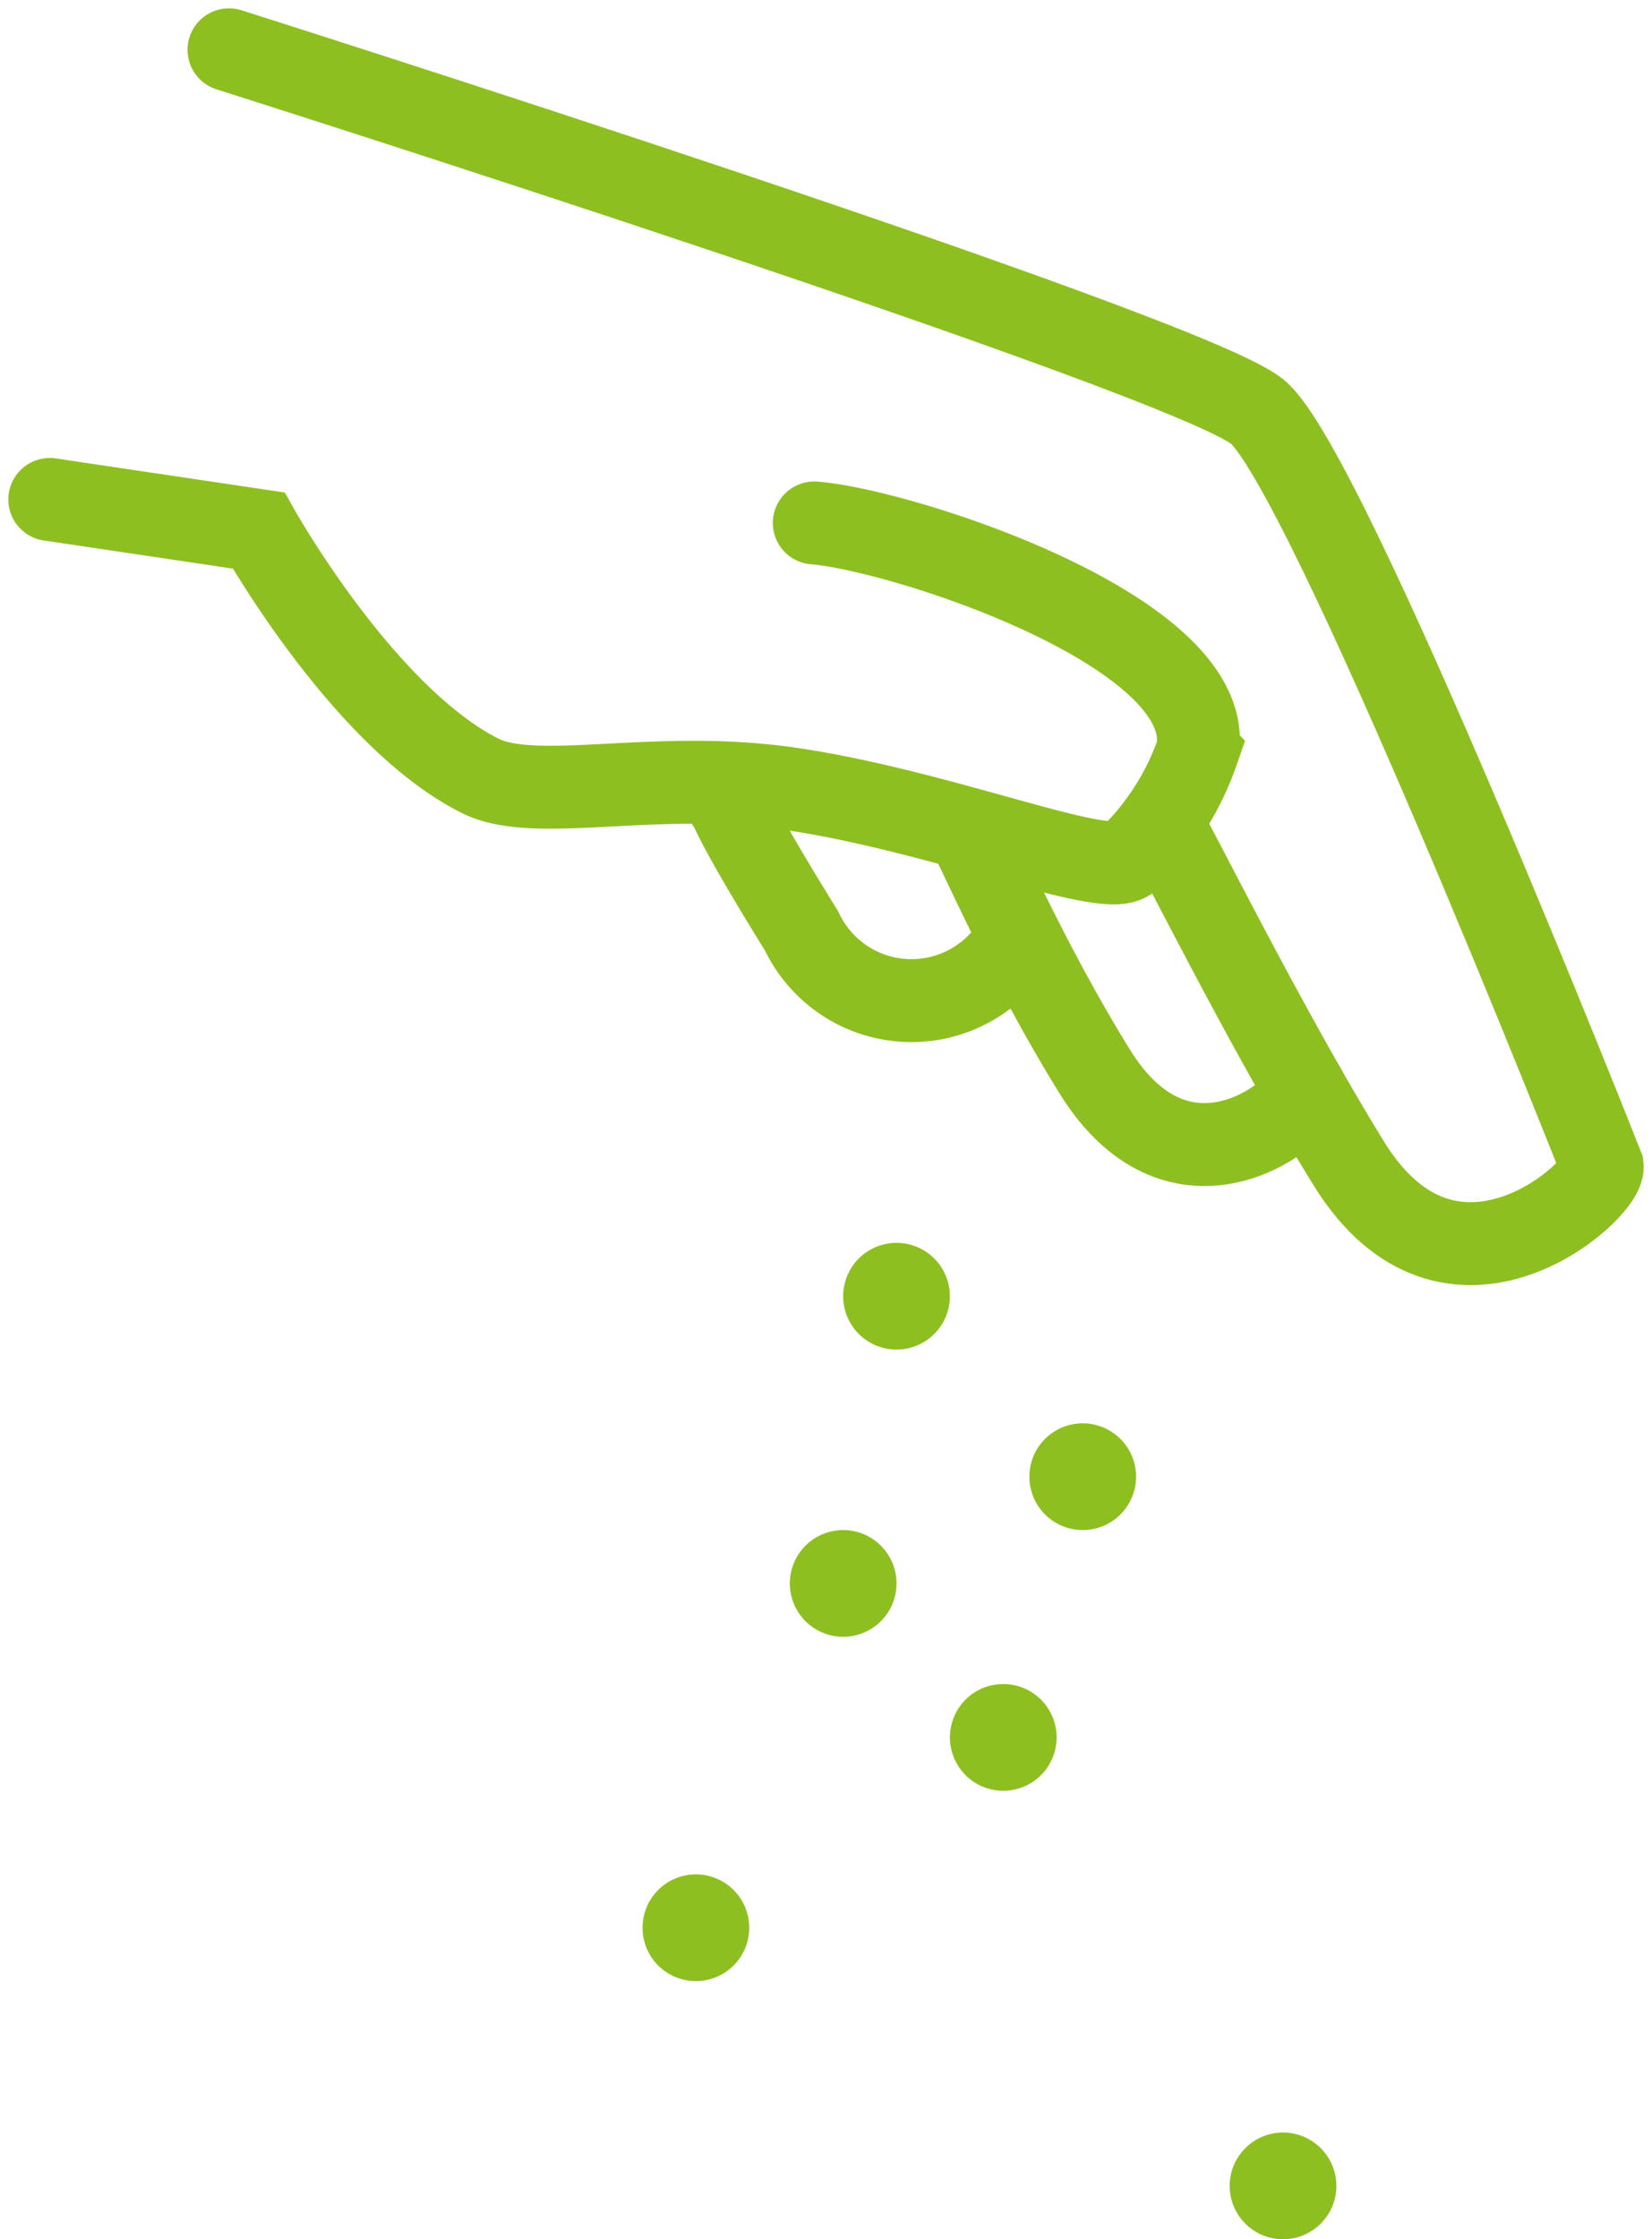 <?xml version="1.0" encoding="UTF-8"?>
<svg xmlns="http://www.w3.org/2000/svg" width="39.853" height="54" viewBox="0 0 39.853 54">
  <defs>
    <clipPath id="a">
      <path data-name="Rectangle 7154" fill="none" d="M0 0h39.853v54H0z"></path>
    </clipPath>
  </defs>
  <g data-name="Groupe 8089" clip-path="url(#a)">
    <path data-name="Tracé 16062" d="M21.628 38.184a1.287 1.287 0 11-1.287-1.287 1.288 1.288 0 011.287 1.287" fill="#8ebf21"></path>
    <path data-name="Tracé 16063" d="M27.407 35.61a1.287 1.287 0 11-1.287-1.287 1.288 1.288 0 011.287 1.287" fill="#8ebf21"></path>
    <path data-name="Tracé 16064" d="M32.239 52.712a1.287 1.287 0 11-1.287-1.287 1.288 1.288 0 011.287 1.287" fill="#8ebf21"></path>
    <path data-name="Tracé 16065" d="M18.075 46.487a1.287 1.287 0 11-1.287-1.287 1.288 1.288 0 011.287 1.287" fill="#8ebf21"></path>
    <path data-name="Tracé 16066" d="M25.49 41.897a1.287 1.287 0 11-1.287-1.287 1.288 1.288 0 011.287 1.287" fill="#8ebf21"></path>
    <path data-name="Tracé 16067" d="M22.915 31.258a1.287 1.287 0 11-1.287-1.287 1.288 1.288 0 011.287 1.287" fill="#8ebf21"></path>
    <path data-name="Tracé 16068" d="M5.524 1.201s23.129 7.332 24.81 8.729c1.684 1.38 8.318 18.2 8.318 18.2.061.574-3.637 3.921-6.108-.065-1.97-3.177-4.39-8.066-4.537-8.245" fill="none" stroke="#8ebf21" stroke-linecap="round" stroke-miterlimit="10" stroke-width="2"></path>
    <path data-name="Tracé 16069" d="M31.469 26.245c.053.492-2.94 3.012-5.061-.407-1.692-2.728-2.912-5.612-3.04-5.766" fill="none" stroke="#8ebf21" stroke-linecap="round" stroke-miterlimit="10" stroke-width="2"></path>
    <path data-name="Tracé 16070" d="M24.518 22.681a2.932 2.932 0 01-5.181-.232c-1.691-2.728-1.645-2.914-1.771-3.067" fill="none" stroke="#8ebf21" stroke-linecap="round" stroke-miterlimit="10" stroke-width="2"></path>
    <path data-name="Tracé 16071" d="M19.644 12.611c2.089.162 9.765 2.625 9.242 5.515a6.575 6.575 0 01-1.695 2.619c-.669.4-4.569-1.208-8.151-1.727-3.267-.474-6.114.365-7.459-.31-2.819-1.416-5.341-5.914-5.341-5.914l-5.039-.75" fill="none" stroke="#8ebf21" stroke-linecap="round" stroke-miterlimit="10" stroke-width="2"></path>
  </g>
</svg>
